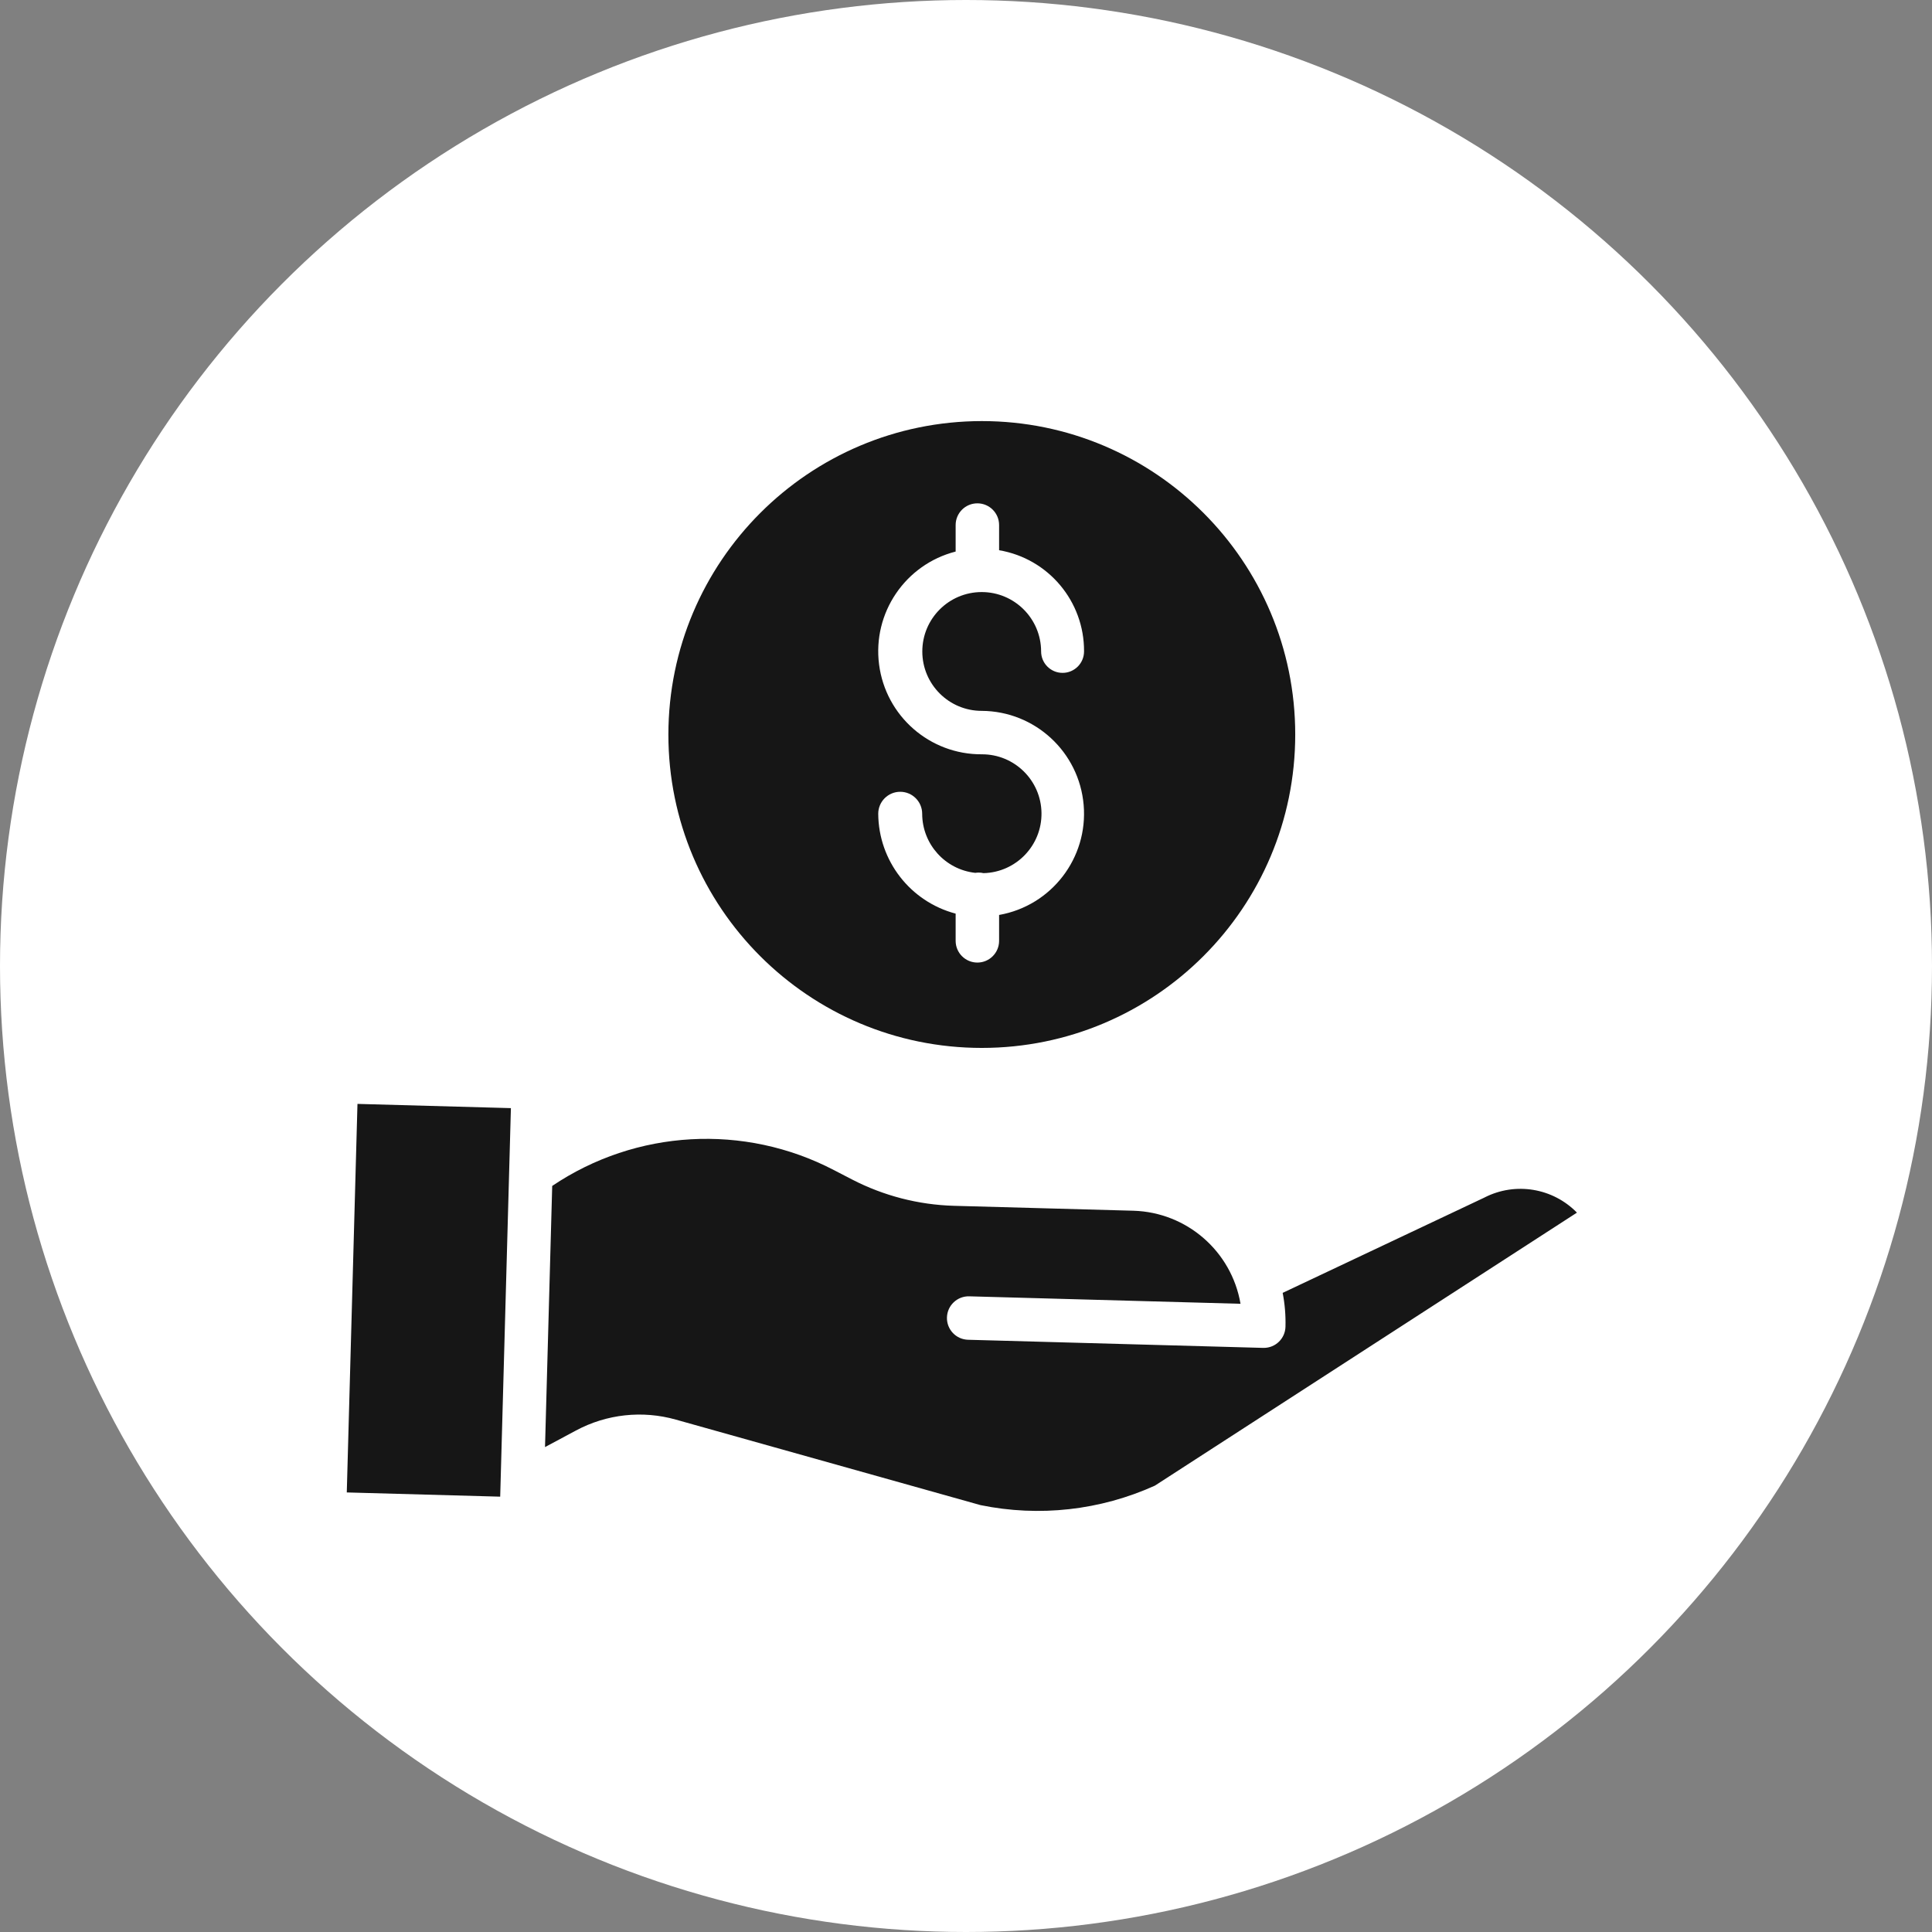<svg width="122" height="122" viewBox="0 0 122 122" fill="none" xmlns="http://www.w3.org/2000/svg">
<rect x="0" y="0" width="122" height="122" fill="#808080" stroke="none"/>
<circle cx="61" cy="61" r="61" fill="white"/>
<path d="M42.206 46.382C42.206 57.312 51.068 66.173 61.998 66.173C72.929 66.173 81.79 57.312 81.79 46.382C81.79 35.451 72.929 26.59 61.998 26.59C51.073 26.602 42.219 35.456 42.206 46.382ZM61.998 47.632C58.714 47.651 55.931 45.218 55.511 41.961C55.09 38.704 57.165 35.644 60.346 34.829V33.155C60.346 32.398 60.96 31.784 61.718 31.784C62.476 31.784 63.09 32.398 63.09 33.155V34.745C66.202 35.272 68.473 37.977 68.454 41.135C68.454 41.883 67.847 42.49 67.098 42.49C66.349 42.49 65.743 41.883 65.743 41.135C65.74 39.063 64.059 37.385 61.987 37.387C59.916 37.39 58.238 39.071 58.241 41.143C58.243 43.214 59.925 44.892 61.997 44.889C65.356 44.908 68.146 47.486 68.43 50.834C68.714 54.181 66.398 57.192 63.09 57.777V59.411C63.09 60.169 62.476 60.783 61.718 60.783C60.96 60.783 60.346 60.169 60.346 59.411V57.693C57.48 56.935 55.477 54.352 55.458 51.387C55.458 50.621 56.079 49.999 56.846 49.999C57.612 49.999 58.233 50.621 58.233 51.387C58.238 53.303 59.681 54.91 61.586 55.118C61.656 55.107 61.728 55.102 61.8 55.101C61.903 55.101 62.006 55.113 62.107 55.136C64.164 55.086 65.797 53.388 65.767 51.331C65.737 49.272 64.055 47.623 61.998 47.632Z" fill="#161616"/>
<path d="M93.761 75.609C93.751 75.615 93.74 75.62 93.729 75.626L80.997 81.641C81.134 82.346 81.193 83.063 81.174 83.781C81.154 84.523 80.547 85.115 79.804 85.115C79.791 85.115 79.778 85.115 79.765 85.115L61.131 84.602C60.373 84.582 59.776 83.951 59.797 83.193C59.817 82.435 60.449 81.838 61.206 81.859L78.335 82.33C77.767 79.011 74.936 76.552 71.57 76.454L60.234 76.143C57.996 76.079 55.801 75.511 53.811 74.484L52.658 73.887C46.993 70.935 40.167 71.32 34.87 74.888L34.416 91.379L36.364 90.336C38.3 89.295 40.565 89.047 42.68 89.645L61.918 95.044C65.625 95.804 69.478 95.374 72.927 93.814L99.579 76.574C98.058 75.017 95.703 74.626 93.761 75.609Z" fill="#161616"/>
<path d="M21.898 94.243L22.573 69.708L32.262 69.975L31.586 94.51L21.898 94.243Z" fill="#161616"/>
</svg>
